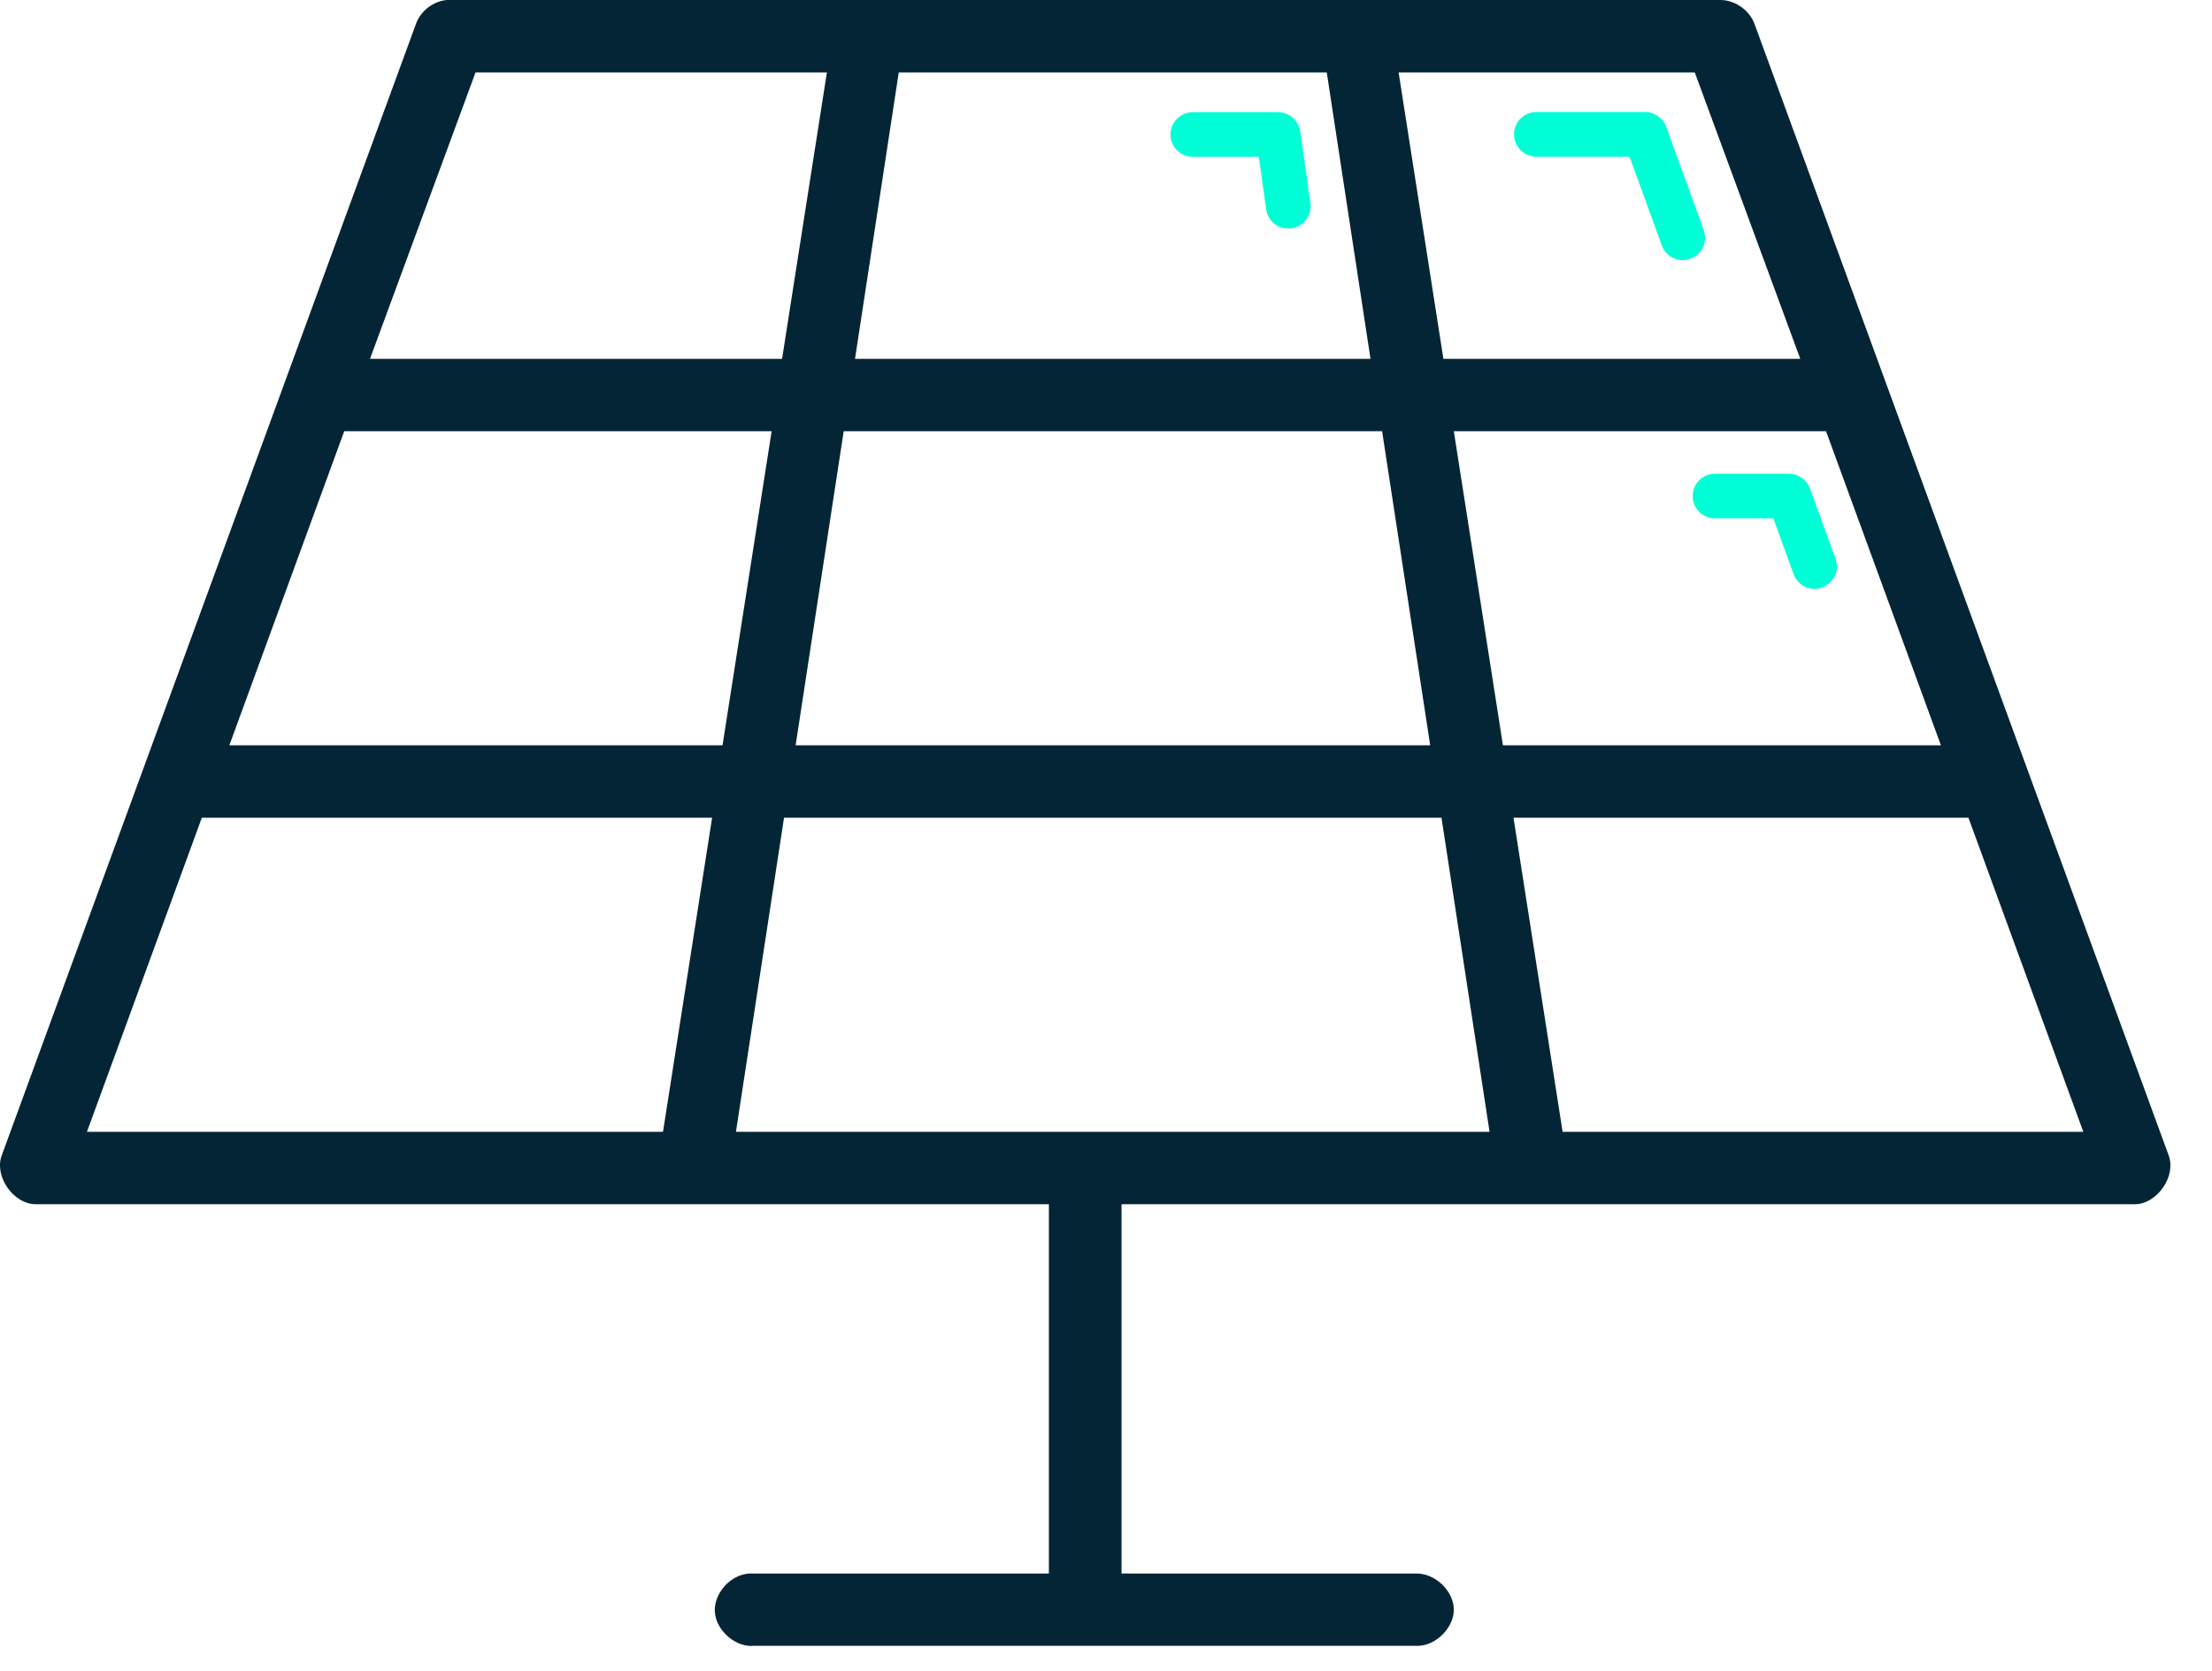 <svg width="45" height="34" viewBox="0 0 45 34" fill="none" xmlns="http://www.w3.org/2000/svg">
<path d="M15.287 33.493C14.92 33.493 14.56 33.151 14.542 32.791C14.533 32.612 14.608 32.421 14.745 32.27C14.884 32.118 15.066 32.028 15.244 32.019H21.338V24.504H0.724C0.512 24.504 0.301 24.377 0.152 24.168C0.007 23.959 -0.039 23.714 0.034 23.514L8.463 0.484C8.556 0.224 8.811 0.027 9.086 0H35.001C35.295 0 35.592 0.209 35.692 0.484L44.12 23.514C44.193 23.714 44.148 23.959 44.002 24.168C43.854 24.377 43.642 24.504 43.43 24.504H22.816V32.019H28.822C29.21 32.019 29.576 32.385 29.576 32.754C29.576 33.124 29.21 33.49 28.837 33.49H15.293L15.287 33.493ZM31.789 23.03H42.382L40.045 16.639H30.79L31.789 23.03ZM14.969 23.03H30.303L29.325 16.639H15.95L14.972 23.03H14.969ZM1.769 23.03H13.488L14.487 16.639H4.106L1.769 23.03ZM30.575 15.165H39.485L37.148 8.774H29.576L30.575 15.165ZM16.183 15.165H29.095L28.117 8.774H17.164L16.186 15.165H16.183ZM4.666 15.165H14.699L15.698 8.774H7.003L4.666 15.165ZM29.364 7.302H36.624L34.478 1.474H28.453L29.364 7.302ZM17.394 7.302H27.881L26.991 1.474H18.284L17.394 7.302ZM7.527 7.302H15.91L16.822 1.474H9.674L7.527 7.302Z" fill="#032536"/>
<path d="M34.234 5.295C34.049 5.295 33.874 5.18 33.807 4.995L33.15 3.188H31.255C31.004 3.188 30.801 2.985 30.801 2.733C30.801 2.482 31.004 2.279 31.255 2.279H33.468C33.659 2.279 33.828 2.397 33.895 2.579L34.661 4.683C34.746 4.919 34.624 5.18 34.388 5.264C34.337 5.283 34.285 5.292 34.234 5.292V5.295Z" fill="#00FFD6"/>
<path d="M36.915 11.983C36.73 11.983 36.555 11.868 36.488 11.683L36.076 10.548H34.89C34.638 10.548 34.435 10.345 34.435 10.094C34.435 9.842 34.638 9.64 34.89 9.64H36.394C36.585 9.64 36.755 9.758 36.821 9.939L37.342 11.371C37.427 11.607 37.306 11.868 37.069 11.953C37.018 11.971 36.967 11.98 36.915 11.98V11.983Z" fill="#00FFD6"/>
<path d="M26.207 4.651C25.983 4.651 25.789 4.487 25.759 4.26L25.608 3.191H24.267C24.015 3.191 23.812 2.989 23.812 2.737C23.812 2.486 24.015 2.283 24.267 2.283H26.001C26.228 2.283 26.419 2.45 26.453 2.674L26.658 4.133C26.695 4.381 26.522 4.611 26.271 4.648C26.25 4.648 26.228 4.651 26.207 4.651Z" fill="#00FFD6"/>
</svg>
